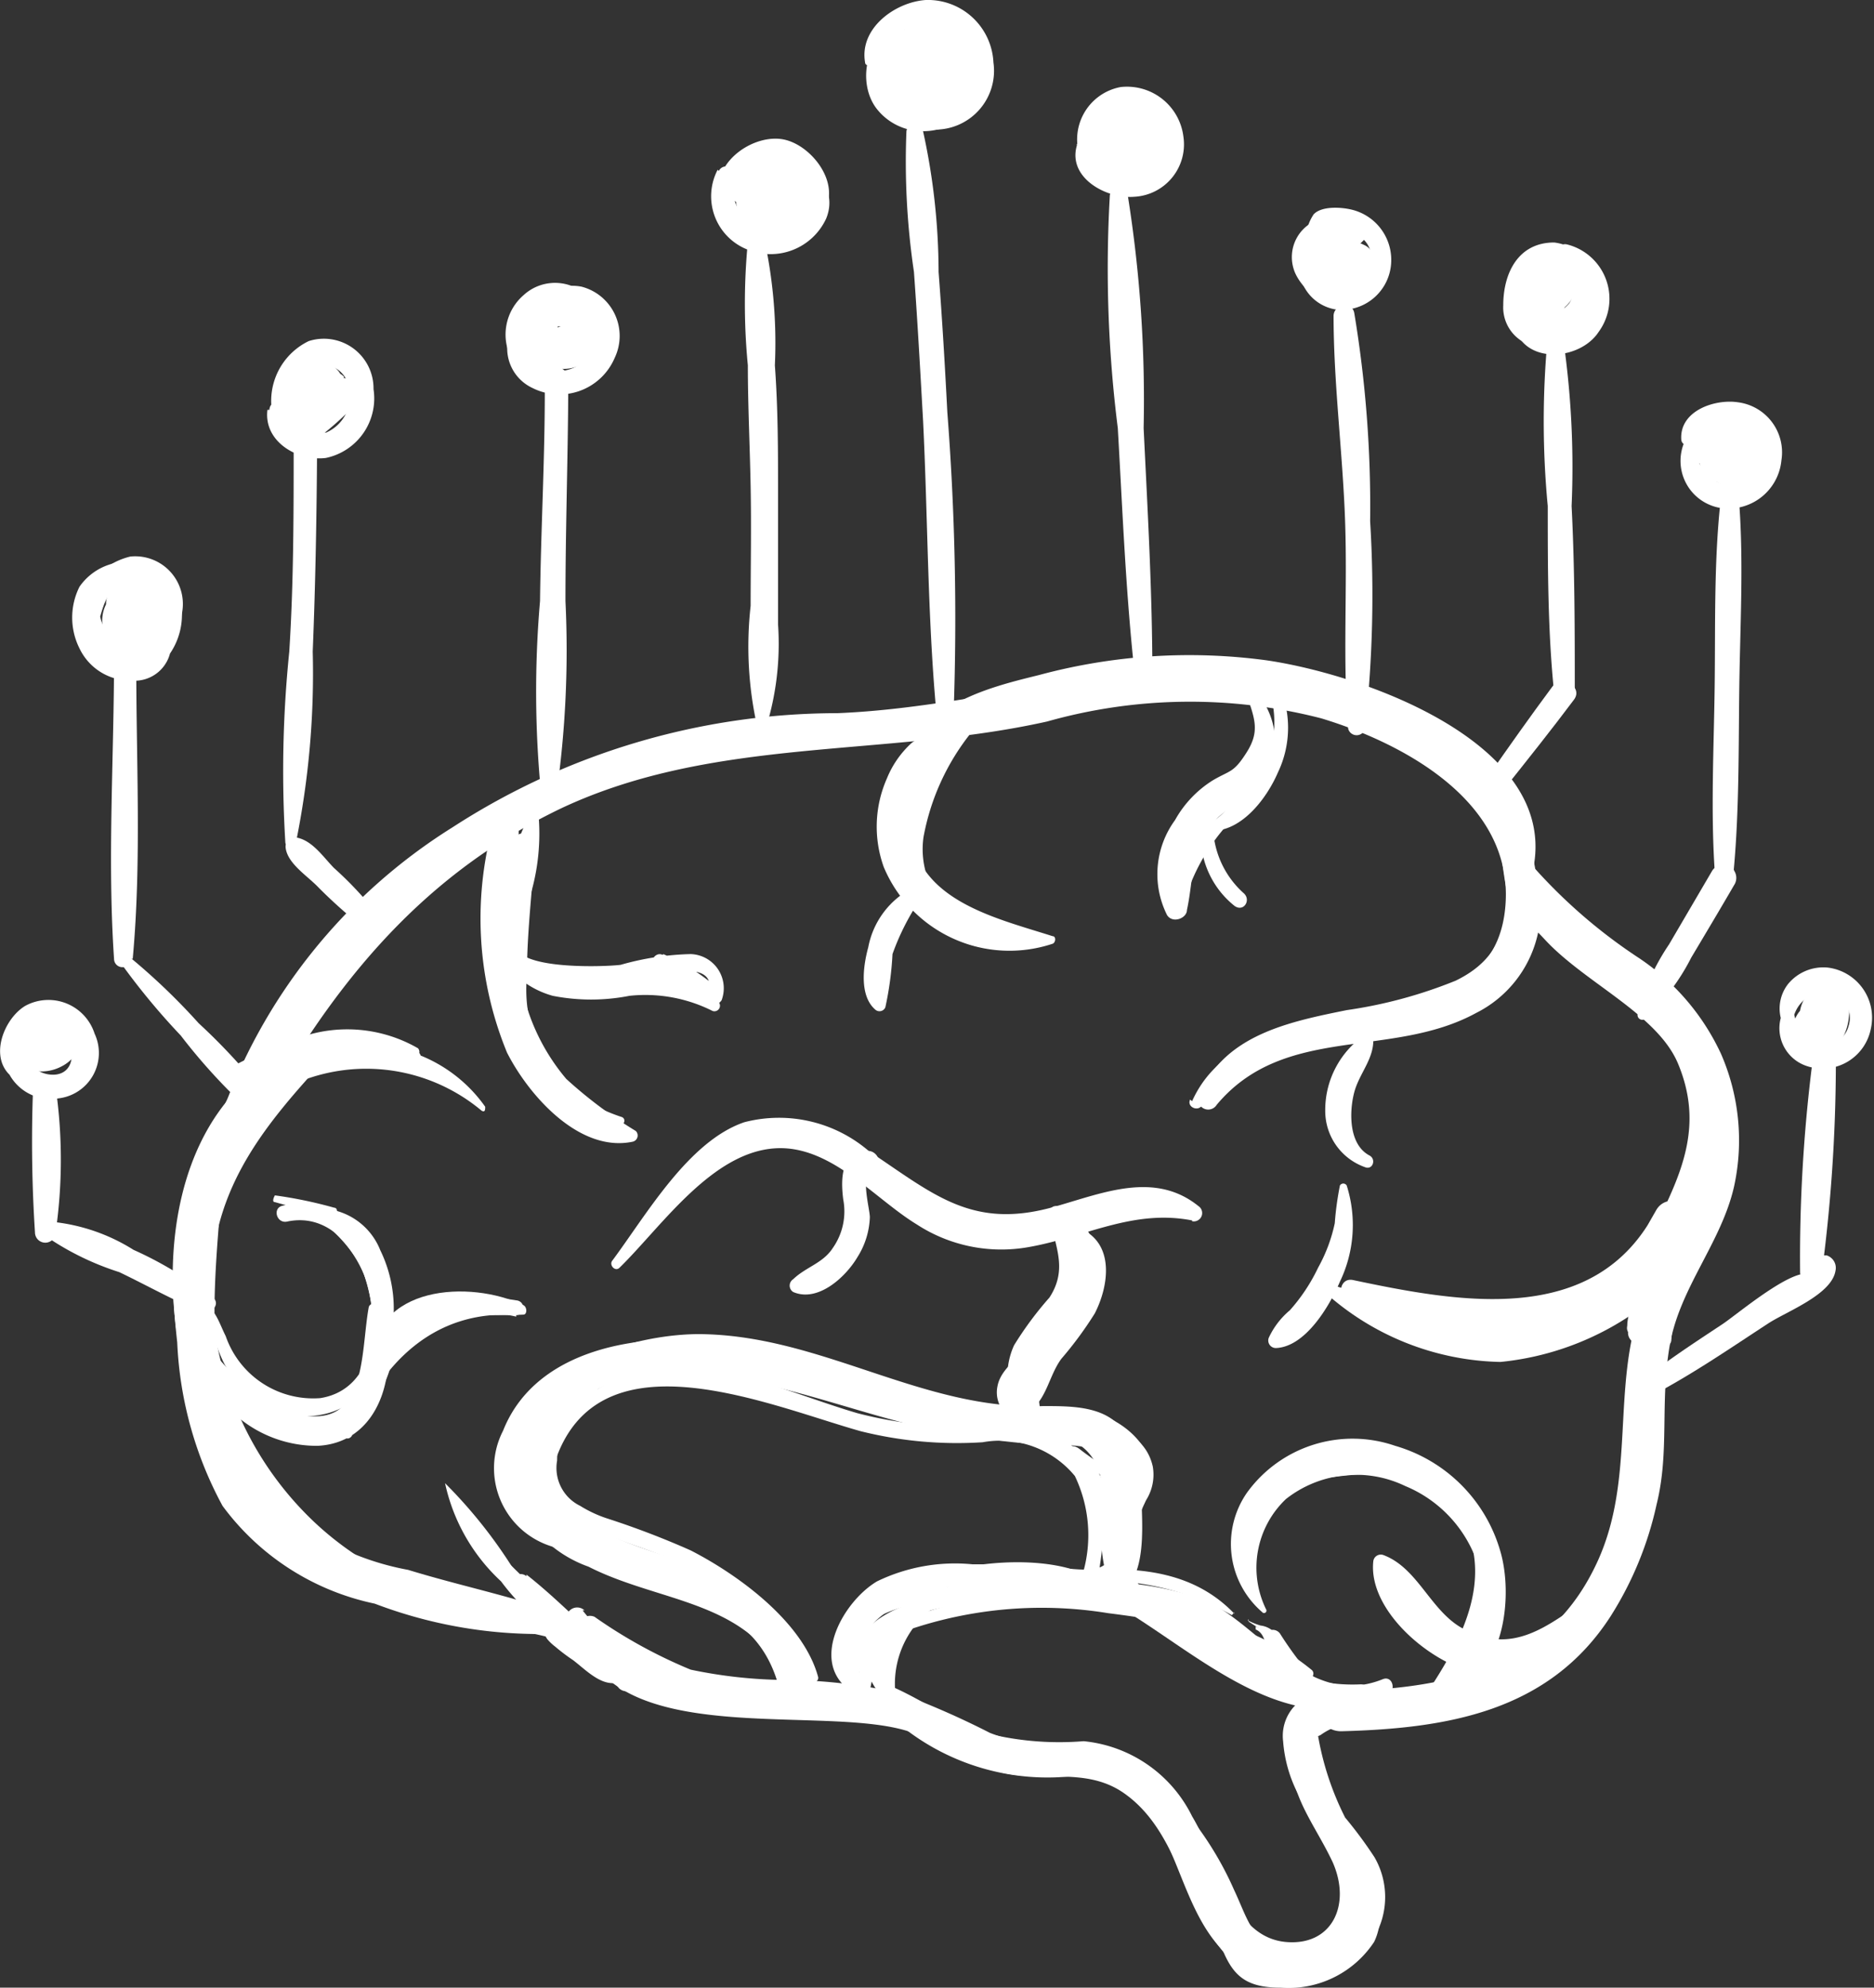 <svg xmlns="http://www.w3.org/2000/svg" viewBox="0 0 47.16 50"><rect x="0" y="0" width="47.16" height="50" fill="#333333" stroke="none"/><defs><style>.cls-1{fill:#fff;}</style></defs><g id="Layer_2" data-name="Layer 2"><g id="_1" data-name="1"><path class="cls-1" d="M38.46,22.1a5.16,5.16,0,0,1,.43.61c.11.22-.23.36-.35.15a4.83,4.83,0,0,1-.24-.67c0-.09.1-.19.16-.09Z"/><path class="cls-1" d="M38.46,21.66a13.39,13.39,0,0,0,2.74,2.41,5.86,5.86,0,0,1,2.11,2.44,5.44,5.44,0,0,1,.33,3.33c-.32,1.42-1.37,2.55-1.62,4s0,2.67-.33,4a8.71,8.71,0,0,1-1.16,2.82c-1.55,2.4-4.11,2.82-6.78,2.89-.67,0-.82-1-.14-1,2.77-.07,5.36-.53,6.61-3.31.94-2.1.33-4.35,1.09-6.44.42-1.16,1.26-2.17,1.44-3.42a4.53,4.53,0,0,0-1.11-3.63C40.53,24.47,38,23.8,38,21.86a.28.28,0,0,1,.49-.2Z"/><path class="cls-1" d="M34.47,43.26a2.87,2.87,0,0,0-.65.12,1.6,1.6,0,0,0-.58.26.33.33,0,0,1-.4-.52,1.49,1.49,0,0,1,.9-.36,1,1,0,0,1,.78.37.07.07,0,0,1-.05.13Z"/><path class="cls-1" d="M34,43c-.75.22-1.12.63-.91,1.45a5.53,5.53,0,0,0,.41,1,17.78,17.78,0,0,1,1.27,2.64.2.2,0,0,1-.34.19A18.91,18.91,0,0,1,33,45.65a3.44,3.44,0,0,1-.71-1.85,1.1,1.1,0,0,1,1.77-1A.1.1,0,0,1,34,43Z"/><path class="cls-1" d="M31.12,49.44c-1.35-1.18-1.34-3.31-2.86-4.35-.93-.63-2-.27-3-.49a16,16,0,0,1-2.26-1c-2.13-.81-7.76.55-8.44-2.62a.29.29,0,0,1,.4-.31A12.47,12.47,0,0,0,17.38,42a12,12,0,0,0,2.38.26,13.23,13.23,0,0,1,2.87.33,20.93,20.93,0,0,1,2.28,1c1.46.58,3,0,4.12,1.29a12.64,12.64,0,0,1,2.1,4.61s0,0,0,0Z"/><path class="cls-1" d="M30,27.7c1.49-3.31,7.66-1,7.89-5,.15-2.54-2.56-4-4.64-4.63a13.24,13.24,0,0,0-6.9.08c-4.08.91-8.36.37-12.22,2.18C10.45,22.09,8.2,25,6.32,28.5a.43.43,0,0,1-.79-.33,14.1,14.1,0,0,1,5.86-7.36,17.83,17.83,0,0,1,9.68-2.87c4-.16,7.88-1.72,11.87-.72,2.6.65,5.84,2.34,5.75,5.45a3.29,3.29,0,0,1-2.43,3.12c-1.91.63-4.9-.16-6,2-.1.19-.4.06-.31-.13Z"/><path class="cls-1" d="M6.1,27.82a4.36,4.36,0,0,0-.1,1c0,.07-.11.12-.16.07a1.07,1.07,0,0,1-.11-1.25.2.2,0,0,1,.37.16Z"/><path class="cls-1" d="M15.37,41.84l.08-.1a.12.12,0,0,1,.08,0l.15,0a.14.14,0,0,1,.12.12l0,.15c0,.17-.19.23-.3.12-1.32-1.48-4-1-5.82-1.72a8.9,8.9,0,0,1-4.19-3.69C3.7,33.6,3.68,27.62,7.85,26.23c.24-.08.53.2.33.42-1.47,1.6-2.74,3.11-2.86,5.4a8.28,8.28,0,0,0,2.56,6.21,7.88,7.88,0,0,0,4.9,2.15,3.7,3.7,0,0,1,3,1.57l-.32,0-.13-.18Z"/><path class="cls-1" d="M6.38,27.62a3.67,3.67,0,0,1,5.83.22c0,.07,0,.15-.09.1a4.52,4.52,0,0,0-5.59-.17.11.11,0,0,1-.15-.15Z"/><path class="cls-1" d="M34.4,42.84c-2.46.82-4.77-1.74-6.81-2.73a.14.14,0,0,1,0-.26,3.81,3.81,0,0,1,2.38.77c1.38.89,2.53,1.83,4.27,1.75.26,0,.42.38.13.47Z"/><path class="cls-1" d="M27.86,40.05a4.91,4.91,0,0,1-1.08.13c-.28,0-.67.06-.83-.21a.11.11,0,0,1,0-.14c.2-.25.54-.13.82-.1a4.38,4.38,0,0,1,1.09.29s0,0,0,0Z"/><path class="cls-1" d="M42.46,31.83a7.16,7.16,0,0,1-4.7,2.43,6.8,6.8,0,0,1-4.45-1.78c-.07-.06,0-.22.08-.19,1.47.38,2.72,1.29,4.32,1.2s3.2-1.12,4.61-1.9c.15-.08.25.14.14.24Z"/><path class="cls-1" d="M33.89,29.82a3.29,3.29,0,0,1-.17,2.42c-.26.61-.86,1.63-1.6,1.67a.19.19,0,0,1-.19-.26,2,2,0,0,1,.53-.69,4.53,4.53,0,0,0,.71-1.07,4,4,0,0,0,.42-1.12,7.74,7.74,0,0,1,.13-.95.1.1,0,0,1,.17,0Z"/><path class="cls-1" d="M28.94,40.61a2.4,2.4,0,0,1-1-2.43c0-.15.19-.29.19-.43,0-1.59-1-1.36-1.88-1.41a18,18,0,0,1-2.93-.42c-1.85-.43-3.58-1.39-5.48-1.58a5.7,5.7,0,0,0-3.45.58c-1.51.91-2,3.36.2,3.84.12,0,.13.22,0,.23a2.06,2.06,0,0,1-1.93-3c.87-2.19,3.74-2.51,5.76-2.2a23.31,23.31,0,0,1,3.65,1.12,20,20,0,0,0,5,.85c.76,0,1.74.23,1.94,1.13a1.2,1.2,0,0,1-.17.85c-.41.86-.73,1.94.3,2.58.19.12,0,.41-.21.28Z"/><path class="cls-1" d="M14.17,38.72a7.34,7.34,0,0,1,6.44,3.8.27.27,0,0,1-.5.21,5.6,5.6,0,0,0-2.79-2.66c-1-.48-2.2-.6-3.17-1.15-.08,0-.09-.2,0-.2Z"/><path class="cls-1" d="M21.37,42.51c-1-.74-.13-2.24.7-2.73a4.5,4.5,0,0,1,2.4-.43c.62,0,1.25,0,1.87.08.94,0,1.75.38,1.7-.89,0-.13.17-.25.26-.11a1.3,1.3,0,0,1,0,1.45.28.28,0,0,1-.29.17c-2.3-.13-6.73-1.11-6.57,2.42a0,0,0,0,1-.07,0Z"/><path class="cls-1" d="M28.72,37.4c0,1,.28,2.74-1.08,2.91a11.67,11.67,0,0,1-2.2-.18,11.85,11.85,0,0,1-2.66-.46.08.08,0,0,1,0-.15,13.37,13.37,0,0,1,3.16.06c.68.06,1.59.36,2.07-.36a7,7,0,0,0,.32-1.87.19.19,0,0,1,.37,0Z"/><path class="cls-1" d="M5.09,33.59a4.79,4.79,0,0,0,2.27,1.95c1.9.53,1.7-1.46,1.92-2.66a.12.12,0,0,1,.23,0c.6,1.29.19,3.41-1.52,3.49a3.09,3.09,0,0,1-3.08-2.68.1.1,0,0,1,.18-.07Z"/><path class="cls-1" d="M9.47,33.4A4,4,0,0,0,9.17,32a3.83,3.83,0,0,0-.89-1.12s0-.1.06-.08A2.39,2.39,0,0,1,9.56,33.4c0,.05-.09.06-.09,0Z"/><path class="cls-1" d="M9.33,33.59a3.1,3.1,0,0,0-1-2.74,0,0,0,0,1,0-.07,2.22,2.22,0,0,1,1.16,2.86.09.09,0,0,1-.18,0Z"/><path class="cls-1" d="M9.36,34.32c0-2,2.48-2.13,3.81-1.49.1.05.1.24,0,.24-1.27.08-3-.31-3.45,1.29,0,.16-.33.12-.33,0Z"/><path class="cls-1" d="M24.41,17.93c.1.32.06.39-.17.65s-.6.34-.83.59a2,2,0,0,0-.51,1.45c0,2,2.09,2.45,3.59,2.93.09,0,.08.16,0,.19a3.43,3.43,0,0,1-4.25-1.93,3,3,0,0,1,.08-2.23,2.45,2.45,0,0,1,.61-.88c.2-.18,1.13-.53,1.14-.72s.28-.21.34-.05Z"/><path class="cls-1" d="M23.14,22.65A6.11,6.11,0,0,0,22.46,24a8.17,8.17,0,0,1-.18,1.34.16.16,0,0,1-.25.06c-.41-.35-.31-1.1-.18-1.57a2.12,2.12,0,0,1,1-1.43.19.19,0,0,1,.25.25Z"/><path class="cls-1" d="M13.06,20.46c0,1.66-.3,3.37.24,5a5.18,5.18,0,0,0,.95,1.68A11.23,11.23,0,0,0,16,28.45a.16.16,0,0,1-.08.27c-1.34.28-2.61-1.16-3.16-2.24a8.86,8.86,0,0,1-.27-6c.07-.27.56-.35.56,0Z"/><path class="cls-1" d="M12.48,23.38a2.8,2.8,0,0,0,1.8,1.22,14.8,14.8,0,0,0,2.2-.16,1.58,1.58,0,0,1,1.63.81.14.14,0,0,1-.18.18,3.76,3.76,0,0,0-2.09-.38,5,5,0,0,1-1.93,0,2.27,2.27,0,0,1-1.59-1.61c0-.09.11-.13.16-.07Z"/><path class="cls-1" d="M26.05,35.75s0,0,0,0,0,0,0,0Z"/><path class="cls-1" d="M28.35,39.58c-.13,0-.25.09-.38.12a1.29,1.29,0,0,1-.34,0s0-.06,0-.07a1.35,1.35,0,0,1,.33-.09l.39,0s0,0,0,0Z"/><path class="cls-1" d="M27.91,39.64c-.18,0-.24-1.31-.23-1.53,0-.65,1.2-.49.14-1.6-.56-.59-2.91-.29-3.74-.43-2.25-.37-4.38-1.4-6.66-1.51a4.17,4.17,0,0,0-3.64,1.26c-1.36,1.84,1,3.24,2.46,3.69,1.61.49,3.63,1,4,2.91a.19.19,0,0,1-.37.1c-.84-2.29-3.2-2.17-5.06-3.12a3.11,3.11,0,0,1-2.05-2.57c0-2.42,3.11-3,5-2.92a25.34,25.34,0,0,1,4.79,1,16.74,16.74,0,0,0,2.52.49,16.42,16.42,0,0,1,2.43.12c.8.19,1.66.94,1.47,1.86a4.89,4.89,0,0,1-.19.46l-.23.26a1.67,1.67,0,0,0-.08.91c-.05.36,0,.64-.33.88a.28.28,0,0,1-.38,0l-.06-.09a.17.17,0,0,1,.11-.26h.07s.09,0,.09.07v0l0,0Z"/><path class="cls-1" d="M26,36a1.83,1.83,0,0,1-.48-2.16,8.67,8.67,0,0,1,.89-1.2c.5-.77.09-1.35,0-2.13a.16.16,0,0,1,.18-.17c.85.16,1.09,1.19.93,1.95a2.65,2.65,0,0,1-.73,1.21,2.17,2.17,0,0,0-.5,2.34c0,.16-.16.24-.27.16Z"/><path class="cls-1" d="M30,30.7c-1.49-.29-2.69.42-4.11.67a3.9,3.9,0,0,1-2.82-.57c-1-.61-2-1.8-3.25-1.91-1.76-.15-3.13,1.93-4.23,3-.11.11-.27-.07-.18-.18.85-1.14,1.91-3,3.32-3.48a3.47,3.47,0,0,1,3.14.73c1.64,1.09,2.61,2,4.72,1.38,1.19-.34,2.48-.88,3.57,0a.21.21,0,0,1-.16.38Z"/><path class="cls-1" d="M36.48,42.32c.34-.94,1-1.53.8-2.63a3.21,3.21,0,0,0-1.92-2.31,2.85,2.85,0,0,0-3,.33,2.38,2.38,0,0,0-.5,2.77.06.06,0,0,1-.1.07,2.26,2.26,0,0,1-.38-3,3.28,3.28,0,0,1,3.73-1.18A3.87,3.87,0,0,1,37.75,39c.33,1.08.14,3.1-1.16,3.47a.09.09,0,0,1-.11-.11Z"/><path class="cls-1" d="M31.4,40.76a1.79,1.79,0,0,0,.32.13A.59.59,0,0,1,32,41s0,.11,0,.1a.54.54,0,0,1-.24-.09l-.34-.22a0,0,0,0,1,0-.06Z"/><path class="cls-1" d="M31.6,40.91A.7.7,0,0,0,32,41a.23.23,0,0,1,.21.09,9.08,9.08,0,0,0,.64.89c.2.22.48.41.55.7a.12.12,0,0,1-.09.13c-.41.06-.78-.36-1-.64a3.47,3.47,0,0,1-.37-.57c-.11-.22-.1-.51-.34-.61a0,0,0,0,1,0-.06Z"/><path class="cls-1" d="M38.22,21.14a2.94,2.94,0,0,1-1.07,4.34c-2.14,1.17-4.82.27-6.53,2.31a.25.25,0,0,1-.43-.26c.62-1.5,2.27-1.83,3.7-2.12a11.68,11.68,0,0,0,2.74-.74c1.53-.74,1.28-2,1.39-3.48a.11.11,0,0,1,.2-.05Z"/><path class="cls-1" d="M38,22.82a11.87,11.87,0,0,1-.25-1.69A3.32,3.32,0,0,0,36,18.88a11.45,11.45,0,0,0-4.05-1.46,13.48,13.48,0,0,0-4-.05c-1.44.19-3.69.48-4.4,1.91a.21.21,0,0,1-.4-.05c-.31-1.49,2-2,3-2.25a14.53,14.53,0,0,1,5.72-.37c2.68.39,8.34,2.44,6.36,6.21,0,.05-.12.06-.14,0Z"/><path class="cls-1" d="M38.39,21.84a7.49,7.49,0,0,0,1.53,1.79c.5.37,1.06.66,1.56,1a4.67,4.67,0,0,1,1.75,2.48,4.75,4.75,0,0,1,0,2.59c-.2.69-.74,1.3-.9,2a18.3,18.3,0,0,0-.27,2,.18.18,0,0,1-.36,0c-.14-1-.49-2,0-2.94.67-1.34,1.15-2.51.53-4-.75-1.81-4.28-2.66-4-4.85a.12.12,0,0,1,.21-.06Z"/><path class="cls-1" d="M41.48,32.72a.26.26,0,0,1-.07-.52.26.26,0,0,1,.07.52Z"/><path class="cls-1" d="M41.55,33.25a.26.26,0,0,1-.07-.52.26.26,0,0,1,.07.52Z"/><path class="cls-1" d="M41.58,32.87c0,.19-.07.37-.11.56s-.59.26-.52-.08c0-.18.07-.37.1-.55s.6-.26.53.07Z"/><path class="cls-1" d="M41.58,32.87c0,.25-.06.49-.08.73a.27.27,0,0,1-.53-.07c0-.24.06-.49.08-.73a.27.27,0,0,1,.53.07Z"/><path class="cls-1" d="M14.66,40.51,16,42.14a.27.27,0,0,1-.42.33l-1.29-1.63a.27.27,0,0,1,.42-.33Z"/><path class="cls-1" d="M14.7,41.05a11.64,11.64,0,0,1-5.27-.71A6.38,6.38,0,0,1,5.6,37.88a9.48,9.48,0,0,1-1.14-4.11c-.16-1.46-.26-3.19.65-4.44a.28.28,0,0,1,.5.21c-.19,2.57-.67,5.77,1,8a6.83,6.83,0,0,0,3.66,1.95c1.5.46,3,.74,4.42,1.32a.11.11,0,0,1,0,.22Z"/><path class="cls-1" d="M13.77,40.68c.16.07.33,0,.49.12a3.19,3.19,0,0,1,.55.35c.32.22.76.43.91.8a.28.28,0,0,1-.3.39c-.37,0-.71-.36-1-.58a4.83,4.83,0,0,1-.45-.34,1.21,1.21,0,0,1-.2-.19c-.07-.1-.08-.23-.17-.33s.05-.27.17-.22Z"/><path class="cls-1" d="M34.14,47.32c.65.2.7,1,.44,1.53A2.58,2.58,0,0,1,32.23,50c-1,0-1.28-.39-1.59-1.29-.48-1.36-1.21-2.6-1.74-3.93,0-.06.05-.13.1-.08a8.34,8.34,0,0,1,2.06,2.85c.37.78.5,1.53,1.54,1.48a1.48,1.48,0,0,0,1.48-1.67s0,0,.06,0Z"/><path class="cls-1" d="M42.31,30.73a2,2,0,0,1-1.23,2.34c-.33.15-.77-.23-.58-.57l1.18-2.06c.27-.47,1.06-.17.79.34-1.64,3.15-5.65,3.43-8.57,1.95-.26-.13-.18-.6.15-.53,2.66.56,6.11,1.21,7.63-1.76l.79.34c-.38.69-.77,1.37-1.16,2.06l-.57-.57a1.84,1.84,0,0,0,1-1.54.27.27,0,0,1,.53,0Z"/><path class="cls-1" d="M27.2,30.91c.85.38.71,1.43.35,2.13a9.29,9.29,0,0,1-.84,1.14c-.29.39-.36.94-.72,1.25a.22.22,0,0,1-.27,0c-.51-.45-.13-1.14.18-1.59.57-.83,1.46-1.49,1-2.59a.26.26,0,0,1,.34-.34Z"/><path class="cls-1" d="M28.08,39.31c-.48-.37-.39-.84-.34-1.42.08-.93-.29-1.74-1.39-1.78-.42,0-.84.13-1.26.12-2.32,0-4.34-1.58-6.66-1.76-1.5-.12-3.86,0-4.48,1.67-.7,1.9,1.51,2.57,2.8,3,1.74.62,3.29,1.57,3.36,3.61a.22.22,0,0,1-.43.05c-.43-2.47-2.5-2.54-4.4-3.33a3.64,3.64,0,0,1-2.22-2c-.86-2.71,2.43-3.89,4.49-3.91,3.1,0,5.65,1.93,8.7,1.81.84,0,1.77,0,2.17.86a5.55,5.55,0,0,1-.16,3,.12.12,0,0,1-.18.07Z"/><path class="cls-1" d="M40.07,40.29c0,1.34-1.79,2-2.91,1.79s-2.74-1.55-2.6-2.81a.19.19,0,0,1,.26-.15c.87.33,1.18,1.41,2,1.85,1.24.68,2.13-.07,3.11-.75.07,0,.13,0,.13.07Z"/><path class="cls-1" d="M34.56,26.17c0,.44-.29.77-.44,1.18s-.25,1.41.35,1.72c.17.1.07.37-.12.29a1.5,1.5,0,0,1-1-1.43,2.29,2.29,0,0,1,1-1.9.18.18,0,0,1,.25.14Z"/><path class="cls-1" d="M31.58,17.37a1.94,1.94,0,0,1,.3,2.19c-.33.47-.93.67-1.32,1.1-.61.69-.51,1.4-.69,2.23,0,.21-.36.35-.5.13a2.3,2.3,0,0,1,.2-2.39,2.76,2.76,0,0,1,.95-1c.44-.26.52-.18.85-.7s.22-.83,0-1.45a.14.14,0,0,1,.25-.14Z"/><path class="cls-1" d="M30.53,20.62a2.31,2.31,0,0,0,.77,1.85c.19.17,0,.48-.23.32a2.26,2.26,0,0,1-.81-2.21.14.14,0,0,1,.27,0Z"/><path class="cls-1" d="M25.88,35.54c-.2.08-.4.18-.59,0a.75.75,0,0,1-.19-.66c.1-.56.77-.8.88-1.34a.14.14,0,0,1,.21-.09.65.65,0,0,1,.09.93,5.74,5.74,0,0,1-.41.45c-.08.09-.13.15-.12.26s.12.23.07.23a.12.12,0,0,1,.06.22Z"/><path class="cls-1" d="M21.89,29.52c-.22.12,0,.9,0,1.1a2,2,0,0,1-.31,1c-.3.51-1,1.15-1.62.88a.19.19,0,0,1,0-.32c.32-.31.75-.4,1-.79a1.6,1.6,0,0,0,.26-1.22c-.06-.48-.07-1.15.54-1.21a.28.28,0,0,1,.15.54Z"/><path class="cls-1" d="M9.58,34c-.18-.64-.2-1.32-.42-1.94A3.33,3.33,0,0,0,8,30.64a.14.14,0,0,1,.07-.24,1.66,1.66,0,0,1,1.5,1.05A3.35,3.35,0,0,1,9.73,34a.08.08,0,0,1-.15,0Z"/><path class="cls-1" d="M8.44,30.55a9.75,9.75,0,0,1-1.52-.31c-.1,0,0-.18,0-.17a11,11,0,0,1,1.49.31c.1,0,.09.18,0,.17Z"/><path class="cls-1" d="M13.25,39.61c.51.4,1,.87,1.45,1.29A4.43,4.43,0,0,1,15.9,42a.16.16,0,0,1-.17.21,3.18,3.18,0,0,1-1.48-.9A6.69,6.69,0,0,1,12.91,40c-.16-.22.11-.53.34-.35Z"/><path class="cls-1" d="M11.69,38.1a19.12,19.12,0,0,0,3.72,3.41c.21.14,0,.51-.23.39a8.48,8.48,0,0,1-3.59-3.74c0-.06.06-.11.1-.06Z"/><path class="cls-1" d="M33.13,43.41a7.3,7.3,0,0,0,.72,2.31,10.6,10.6,0,0,1,.74,1,2,2,0,0,1,0,2,2.37,2.37,0,0,1-3.59.55c-1.72-1.38-1.2-4.71-4.12-4.58a5.87,5.87,0,0,1-4.79-1.82c-.21-.22.09-.56.34-.45.76.33,1.44.82,2.21,1.13a7.53,7.53,0,0,0,2.63.25A3.41,3.41,0,0,1,30,45.69c.34.57.54,1.19.83,1.78s.7,1.3,1.52,1.38c1.17.11,1.66-.93,1.19-2-.56-1.2-1.51-2.14-.75-3.53a.16.16,0,0,1,.31,0Z"/><path class="cls-1" d="M34.08,32.54a0,0,0,0,1,0,0,0,0,0,0,1,0,0Z"/><path class="cls-1" d="M11.23,37.34a12.23,12.23,0,0,1,1.66,2.08c.64.73,1.51,1.27,2.1,2,.07.09,0,.18-.12.15a5.54,5.54,0,0,1-2.26-1.79,4.72,4.72,0,0,1-1.41-2.47,0,0,0,0,1,0,0Z"/><path class="cls-1" d="M15,34.89c-1.36.79-2.09,2.42-.47,3.37,1,.57,2.12.74,3.09,1.32,1.22.72,1.8,1.79,2.79,2.71a.11.11,0,0,0,.18-.1c-.37-1.38-2-2.57-3.21-3.19a21.34,21.34,0,0,0-2.06-.79,3.13,3.13,0,0,1-.72-.33,1.06,1.06,0,0,1-.58-1.14c0-.87.46-1.21,1-1.77.05,0,0-.11-.06-.08Z"/><path class="cls-1" d="M13.85,37.19c.87-3.86,5.36-1.88,7.8-1.19a10,10,0,0,0,3.08.28,2.44,2.44,0,0,1,2.32.85,3.44,3.44,0,0,1,.2,2.45c0,.25.34.36.38.11.2-1.17.34-2.66-.79-3.42a3.33,3.33,0,0,0-1.94-.4,10.62,10.62,0,0,1-3.32-.32c-1.78-.52-3.65-1.47-5.55-1a2.9,2.9,0,0,0-2.34,2.62.08.08,0,0,0,.16,0Z"/><path class="cls-1" d="M28.05,37.1c-.28-.23-.59-.42-.87-.64s-.34.08-.2.21a1.86,1.86,0,0,1,.63,1.2A4.47,4.47,0,0,1,27.46,39a.1.1,0,0,0,.17.07c.76-.67.19-2.09-.48-2.59l-.14.25c.32.16.63.35,1,.51.06,0,.14-.06.08-.1Z"/><path class="cls-1" d="M27.43,39.66c-1.83-1-7.37.09-5.95,3.09.1.21.42,0,.32-.19-1.31-2.77,4.13-3.14,5.55-2.71a.1.1,0,0,0,.08-.19Z"/><path class="cls-1" d="M21.59,42.71c-.14-2.23,2.37-2.4,4-2.44a13.62,13.62,0,0,1,3.88.08c1.88.52,3.24,3.2,5.44,2.29.24-.1.14-.5-.11-.4-1.87.75-3-1.3-4.49-2a8.31,8.31,0,0,0-4-.35c-1.62.05-5.66.12-4.79,2.85,0,0,.06,0,.05,0Z"/><path class="cls-1" d="M28.85,40.31c.7.34,1.42.65,2.12,1a9.59,9.59,0,0,0,1.89.89A.11.11,0,0,0,33,42,6.21,6.21,0,0,0,31,40.91a12.87,12.87,0,0,0-2.11-.74c-.08,0-.14.1-.06.14Z"/><path class="cls-1" d="M31.06,40.59c-1.64-1.71-4.26-1-6.31-.77-1.16.16-3.62.16-3.68,1.8a.09.09,0,0,0,.17,0c.52-1.6,3.42-1.43,4.74-1.61a14.93,14.93,0,0,1,2.31-.22,6.61,6.61,0,0,1,2.71.84,0,0,0,0,0,.06-.07Z"/><path class="cls-1" d="M21.49,41.58a10.4,10.4,0,0,1,6.4-1c1.9.24,3.94.6,4.86,2.45.07.14.26,0,.24-.1-.33-2-3.06-2.43-4.67-2.65C26,40,23.42,40,21.45,41.52c0,0,0,.08,0,.06Z"/><path class="cls-1" d="M13.31,20.19c-.26,1.76-.7,3.95-.3,5.72a3,3,0,0,0,2.58,2.41c.11,0,.18-.17.06-.22a4.53,4.53,0,0,1-1.57-.89,3.63,3.63,0,0,1-.82-2.66c0-1.44.24-2.88.25-4.34,0-.11-.18-.14-.2,0Z"/><path class="cls-1" d="M13.34,20.53A8,8,0,0,1,12.87,23l.28,0a9.21,9.21,0,0,1,.37-2.32.13.13,0,0,0-.23-.1,6,6,0,0,0-.63,3c0,.21.33.21.32,0a11.84,11.84,0,0,1,.27-2.44.13.13,0,1,0-.25-.07,8.89,8.89,0,0,0-.34,2.51H13a8.94,8.94,0,0,1,.54-2.85l-.25-.07a19.57,19.57,0,0,0-.41,2.39c0,.17.23.18.28,0a5.45,5.45,0,0,0,.39-2.58.1.1,0,0,0-.19,0Z"/><path class="cls-1" d="M12.92,23.44c-.5.44-.06.9.42,1.07a5.11,5.11,0,0,0,1.94.21,6.48,6.48,0,0,0,.77-.1c.27-.05,2.19-.64,1.74.48l.32-.09a3,3,0,0,0-1.46-1c-.2-.06-.34.26-.15.34.44.19.83.42,1.25.64.14.08.32-.13.18-.24A5.09,5.09,0,0,0,16.69,24l-.14.34a2.46,2.46,0,0,1,1.29.9c.1.12.27,0,.32-.08A.86.86,0,0,0,17.38,24a7,7,0,0,0-1.76.27c-.35.05-3.13.17-2.58-.75a.08.08,0,0,0-.12-.1Z"/><path class="cls-1" d="M24.38,18.37c-2.09,1.21-2.09,5.7.93,5.48a.16.16,0,0,0,0-.32,2.17,2.17,0,0,1-2.07-2.47,5.9,5.9,0,0,1,1.2-2.63,0,0,0,0,0-.06-.06Z"/><path class="cls-1" d="M23.71,18.79a4.58,4.58,0,0,0-1.18,2c-.05.17.22.3.3.13l.72-1.64-.31-.13c-.09.32-.19.63-.28.95a2.18,2.18,0,0,0-.19.83A.11.11,0,0,0,23,21a2.36,2.36,0,0,0,.3-.8c.1-.32.19-.63.28-.95.05-.17-.22-.3-.3-.13l-.71,1.65.29.12a14.58,14.58,0,0,1,1-2,.09.09,0,0,0-.15-.11Z"/><path class="cls-1" d="M31.92,17.28a2.77,2.77,0,0,1-.14,2.13,4.15,4.15,0,0,1-1.36,1.31c-.07.06,0,.18.08.18.76,0,1.38-.82,1.66-1.47a2.61,2.61,0,0,0,0-2.25c-.06-.12-.26,0-.22.1Z"/><path class="cls-1" d="M32,18.42l.06,0s0,0,0,0,0-.11-.12-.16,0,0-.06,0c-.33.23-.14.62-.26,1a4.32,4.32,0,0,1-1.11,1.44c-.48.51-1.2,1.26-.88,2a.09.09,0,0,0,.17,0,5,5,0,0,1,1.52-2.38,3.26,3.26,0,0,0,.54-.79,4.34,4.34,0,0,0,.1-1.07s0,.07,0,.05Z"/><path class="cls-1" d="M5,32.83c.38.54.42,1.22.82,1.76a2.65,2.65,0,0,0,1.06.85A2,2,0,0,0,9.4,34.7c1.07-1.55-.09-4.89-2.29-4.37-.26.06-.15.45.11.4,2.22-.48,3.13,4.08.84,4.44a2.33,2.33,0,0,1-2.38-1.56c-.18-.36-.24-.66-.6-.87,0,0-.13,0-.09.09Z"/><path class="cls-1" d="M8.81,35.93a3.1,3.1,0,0,0,.83-3.75.15.15,0,0,0-.28.12,3.4,3.4,0,0,1-.71,3.48c-.09.1,0,.24.16.15Z"/><path class="cls-1" d="M9,35.37c.56-.43.74-1.06,1.19-1.57a3.19,3.19,0,0,1,2.8-.68v-.37c-1.9-.14-4.22,1.26-4.34,3.33,0,.14.18.14.22,0,.72-1.79,2.06-3.14,4.12-3,.24,0,.24-.35,0-.37a4.29,4.29,0,0,0-2.48.32c-.82.49-1,1.49-1.59,2.2,0,0,0,.14.08.1Z"/><path class="cls-1" d="M5.92,27a10.27,10.27,0,0,1,2.39-.44c.73,0,1.44.15,2.16.15a.13.13,0,0,0,.07-.23,5.53,5.53,0,0,0-4.69.35.09.09,0,0,0,.07.17Z"/><path class="cls-1" d="M7,26.51a13.91,13.91,0,0,1,1.72-.17c.59,0,1.13.24,1.71.26a.14.14,0,0,0,.09-.23,3.56,3.56,0,0,0-3.56,0c-.06,0,0,.15,0,.14Z"/><path class="cls-1" d="M36.73,42.16a2.11,2.11,0,0,1-.59.18l.14.25c1-1.3,1.76-3.16.79-4.71s-3-1.41-4.52-.86a.15.15,0,0,0,.08.28c1.48-.25,3.37-.6,4.2,1,.71,1.41,0,2.86-.78,4.07-.1.15.11.29.23.18l.48-.36s0-.08,0-.07Z"/><path class="cls-1" d="M22.45,42.87a2.39,2.39,0,0,1,.87-2.44c.15-.1,0-.35-.15-.25a2.43,2.43,0,0,0-1.15,2c0,.18.26.17.28,0,.05-.42.09-.83.14-1.25a.15.15,0,0,0-.25-.11,2.42,2.42,0,0,0-.59,1.61.16.16,0,0,0,.31,0c.08-.41.17-.81.25-1.21a.16.16,0,0,0-.31-.09,1.56,1.56,0,0,0,.4,1.6.17.17,0,0,0,.28-.16A2.37,2.37,0,0,1,24.64,40a.08.08,0,1,0,0-.15,2.44,2.44,0,0,0-2.43,2.86l.28-.17a1.23,1.23,0,0,1-.33-1.27l-.31-.09-.24,1.21.3,0a2.15,2.15,0,0,1,.48-1.4l-.24-.1c0,.42-.09.83-.13,1.25h.28a1.94,1.94,0,0,1,1-1.79l-.15-.25a2.18,2.18,0,0,0-.79,2.72s.07,0,.07,0Z"/><path class="cls-1" d="M3,24.17a17.39,17.39,0,0,0,1.55,1.88A14.55,14.55,0,0,0,6.35,28c.21.17.6-.05.42-.32A15.16,15.16,0,0,0,5,25.74,16.19,16.19,0,0,0,3.17,24c-.11-.09-.27.08-.2.19Z"/><path class="cls-1" d="M3.34,24.12c.23-2.5.08-5.07.09-7.58a.28.28,0,0,0-.56,0c0,2.51-.17,5.08,0,7.58a.21.21,0,0,0,.42,0Z"/><path class="cls-1" d="M2.31,15a1.1,1.1,0,0,0,.63,1.67,1.35,1.35,0,0,0,1.63-1.2A1.2,1.2,0,0,0,3.28,14,1.74,1.74,0,0,0,2,16.14a.14.14,0,0,0,.25,0c.32-.42.24-1,.67-1.4A.61.61,0,0,1,4,15.25c0,.41-.3.93-.76.93a.82.82,0,0,1-.71-1c0-.13-.14-.26-.24-.14Z"/><path class="cls-1" d="M9.4,23.12l0,0a.25.25,0,0,0,0-.24,9,9,0,0,0-1-1.05c-.29-.3-.57-.73-1-.77-.16,0-.23.15-.21.28.06.4.56.7.84,1a12.65,12.65,0,0,0,1,.9.23.23,0,0,0,.24,0,.2.2,0,0,0,.07-.06Z"/><path class="cls-1" d="M7.45,21.18a21.3,21.3,0,0,0,.42-4.79c.07-1.73.1-3.46.11-5.19a.3.3,0,0,0-.59,0c0,1.73,0,3.46-.11,5.19a29.51,29.51,0,0,0-.1,4.79c0,.15.24.12.27,0Z"/><path class="cls-1" d="M6.73,10.31c-.1.8.76,1.3,1.47,1.21A1.53,1.53,0,0,0,9.4,9.79,1.25,1.25,0,0,0,7.77,8.58,1.67,1.67,0,0,0,7,10.83c0,.08.21.1.25,0,.22-.47.11-1.07.49-1.46s1-.12,1.06.46a1,1,0,0,1-.59,1.05.9.9,0,0,1-1-.63.22.22,0,0,0-.43.06Z"/><path class="cls-1" d="M14,20a25.63,25.63,0,0,0,.23-4.88c0-1.76.06-3.51.07-5.27a.3.3,0,0,0-.59,0c0,1.76-.1,3.51-.12,5.27A26.5,26.5,0,0,0,13.62,20c0,.17.31.16.35,0Z"/><path class="cls-1" d="M13.28,7.83a1.1,1.1,0,0,0,.12,1.93A1.51,1.51,0,0,0,15.47,9a1.28,1.28,0,0,0-.84-1.79,1.24,1.24,0,0,0-1,.25c-.24.18-.51.58-.29.87a.14.14,0,0,0,.23,0c.13-.13.18-.31.33-.43a.9.9,0,0,1,.5-.16c.51,0,.68.53.54.95a.92.92,0,0,1-1.18.59.88.88,0,0,1-.37-1.34c0-.07-.05-.15-.11-.11Z"/><path class="cls-1" d="M19.26,18.36a7.13,7.13,0,0,0,.32-2.65c0-1.08,0-2.17,0-3.26s0-2.17-.08-3.26a12.34,12.34,0,0,0-.25-3.1c-.06-.19-.39-.22-.43,0a16.06,16.06,0,0,0,0,3.1c0,1,.05,2,.07,3.05s0,2,0,3a9.21,9.21,0,0,0,.17,3.06c0,.06.11.09.14,0Z"/><path class="cls-1" d="M18.06,4.27a1.44,1.44,0,0,0,.73,2,1.54,1.54,0,0,0,2-.77c.37-.89-.59-1.69-1.4-1.81-.63-.1-1.46.62-.88,1.21a.18.18,0,0,0,.3-.17c-.21-.73.76-.46,1.07-.24s.48.38.41.7a.86.86,0,0,1-.4.48c-.86.49-1.59-.38-1.43-1.22a.2.2,0,0,0-.37-.15Z"/><path class="cls-1" d="M24,17.88a67.24,67.24,0,0,0-.16-7.51c-.06-1.17-.13-2.35-.22-3.53a16.58,16.58,0,0,0-.4-3.58.21.21,0,0,0-.41.06A18.87,18.87,0,0,0,23,6.84c.09,1.25.16,2.5.23,3.75.12,2.43.11,4.87.33,7.29a.24.24,0,0,0,.48,0Z"/><path class="cls-1" d="M22.47,1.83V1.78a.09.09,0,0,0,0-.08.42.42,0,0,0-.27,0,.24.24,0,0,0-.18.18c-.15.85.82,1.4,1.56,1.38A1.48,1.48,0,0,0,25,1.57,1.65,1.65,0,0,0,23.3,0c-.77.05-1.68.71-1.53,1.57,0,.1.17.1.22,0a1.77,1.77,0,0,1,1.31-1,1,1,0,0,1,1.05,1.09.87.87,0,0,1-1.06.88,1.1,1.1,0,0,1-.61-.32A1.78,1.78,0,0,1,22.47,2a.49.49,0,0,0,0-.12c0-.1-.05-.09-.13,0s.15,0,.14,0Z"/><path class="cls-1" d="M5.36,32.66a9.21,9.21,0,0,0-2-1.22,4.73,4.73,0,0,0-2-.7.23.23,0,0,0-.16.39A7,7,0,0,0,3,32c.69.33,1.36.71,2.07,1,.22.09.51-.19.28-.37Z"/><path class="cls-1" d="M1.4,31a12.75,12.75,0,0,0,0-3.65c-.06-.33-.54-.23-.57.08A35.45,35.45,0,0,0,.88,31a.26.26,0,0,0,.52,0Z"/><path class="cls-1" d="M.09,26.5a1.19,1.19,0,0,0,1.38,1.13A1.15,1.15,0,0,0,2.38,26a1.22,1.22,0,0,0-1.74-.7c-.54.32-.93,1.3-.35,1.78.07.05.22,0,.21-.09A1.08,1.08,0,0,1,.85,26a.56.56,0,0,1,.89.26c.14.31.06.72-.33.77a.73.73,0,0,1-.79-.56c-.06-.31-.52-.22-.53.07Z"/><path class="cls-1" d="M41.62,35.08c1-.53,1.93-1.17,2.88-1.79.46-.3,1.59-.72,1.69-1.32a.33.33,0,0,0-.22-.39l-.06,0a.31.31,0,0,0-.3.51c-.37-.33-1.92,1-2.28,1.23-.68.45-1.37.9-2,1.4-.23.18.06.51.3.38Z"/><path class="cls-1" d="M45.84,32.07a40.46,40.46,0,0,0,.36-5.27c0-.4-.55-.38-.6,0A39.08,39.08,0,0,0,45.3,32c0,.3.49.39.54.08Z"/><path class="cls-1" d="M45,25.24a1,1,0,0,0,.45,1.57,1.24,1.24,0,0,0,1.63-.93A1.27,1.27,0,0,0,46,24.34a1.15,1.15,0,0,0-1,.41,1,1,0,0,0-.14,1,.13.13,0,0,0,.25,0,.86.86,0,0,1,.86-.81.67.67,0,0,1,.55.87.64.64,0,0,1-.89.42,1.12,1.12,0,0,1-.5-.95.06.06,0,0,0-.09,0Z"/><path class="cls-1" d="M41.39,25.63a5.37,5.37,0,0,0,1.17-1.54c.37-.62.74-1.24,1.1-1.86a.33.33,0,0,0-.57-.33L42,23.76a5.57,5.57,0,0,0-.79,1.76.12.12,0,0,0,.19.11Z"/><path class="cls-1" d="M43.63,21.89c.14-1.52.12-3.07.14-4.6s.11-3.08,0-4.61a.24.24,0,0,0-.48,0c-.16,1.52-.12,3.08-.14,4.61s-.1,3.07,0,4.6a.25.25,0,0,0,.49,0Z"/><path class="cls-1" d="M42.38,11.14a1.2,1.2,0,0,0,.93,1.64,1.34,1.34,0,0,0,1.52-1.2,1.27,1.27,0,0,0-1.09-1.46c-.58-.09-1.48.21-1.43.94a.15.15,0,0,0,.25.1,1.52,1.52,0,0,1,.93-.43.66.66,0,0,1,.72.63.8.8,0,0,1-.6.82c-.53.09-.94-.51-1-1,0-.12-.18-.19-.25-.07Z"/><path class="cls-1" d="M37.86,19.84c.59-.74,1.18-1.48,1.75-2.24.24-.32-.31-.65-.55-.32-.55.74-1.08,1.49-1.61,2.25-.16.23.23.54.41.31Z"/><path class="cls-1" d="M39.63,17.43c0-1.56,0-3.14-.08-4.7a22.42,22.42,0,0,0-.22-4.26c0-.18-.35-.19-.38,0a22.45,22.45,0,0,0,0,4.26c0,1.56,0,3.14.16,4.7a.26.26,0,0,0,.52,0Z"/><path class="cls-1" d="M38.3,7.71a1.22,1.22,0,0,0-.11.5.23.23,0,0,0,.13.22,1.29,1.29,0,0,0,1.79-.76,1.2,1.2,0,0,0-1-1.57c-.91,0-1.28.78-1.28,1.58a1,1,0,0,0,.5.92c.27.13.7.1.72-.26A.15.15,0,0,0,39,8.19c-.15-.06-.32,0-.45-.13s-.12-.46-.09-.65c.07-.4.29-.85.77-.67a.61.61,0,0,1,.26.89,1,1,0,0,1-1,.32l.25.19a.94.94,0,0,0-.16-.43.14.14,0,0,0-.24,0Z"/><path class="cls-1" d="M33.93,17.73a1.8,1.8,0,0,0,0,.61.22.22,0,0,0,.42,0,30.45,30.45,0,0,0,.13-5.23,29.62,29.62,0,0,0-.4-5.24c-.06-.3-.51-.22-.52.07,0,1.71.23,3.45.29,5.17s-.06,3.46.07,5.17l.41-.11a1.57,1.57,0,0,0-.31-.49c0-.05-.11,0-.12.05Z"/><path class="cls-1" d="M32.75,6.34a1.1,1.1,0,0,0,.9,1.45A1.25,1.25,0,0,0,35,6.71a1.3,1.3,0,0,0-1-1.44c-.26-.06-.74-.09-.94.12a1.22,1.22,0,0,0-.2.56,1.42,1.42,0,0,0,0,.68.13.13,0,0,0,.22,0,2.05,2.05,0,0,0,.5-1l-.2.2c.58-.21,1.34.24,1.07.91s-1.22.36-1.3-.34c0-.17-.27-.29-.35-.1Z"/><path class="cls-1" d="M29,17c0-2.08-.12-4.16-.22-6.23a32.68,32.68,0,0,0-.4-5.86c-.05-.21-.42-.23-.45,0a32,32,0,0,0,.2,5.86c.12,2.08.2,4.16.43,6.23,0,.27.44.29.44,0Z"/><path class="cls-1" d="M27.1,3.66c-.24.82.76,1.35,1.44,1.29a1.32,1.32,0,0,0,1.24-1.52A1.43,1.43,0,0,0,28.2,2.19a1.34,1.34,0,0,0-1,1.81.15.15,0,0,0,.28-.07c0-.55.28-1.22.92-1.24a.91.91,0,0,1,.84,1.05.86.86,0,0,1-1.06.62c-.47-.09-.55-.59-1-.74,0,0-.07,0-.08,0Z"/><path class="cls-1" d="M24.15,1.34A.82.82,0,0,0,23,.85a.86.86,0,0,0-.23,1.28c.74.9,2.17-.82,1-1.47A.94.94,0,0,0,22.6.9.83.83,0,0,0,23,2.1c.44.22,1.1,0,1.08-.56a.85.85,0,0,0-1-.7c-1,.25-.69,1.77.19,2S24.72,1.64,24.1,1a1.2,1.2,0,0,0-2,.9,1.33,1.33,0,0,0,2.26.83,1.32,1.32,0,0,0,.21-1.57A1.3,1.3,0,0,0,23.18.59a1.1,1.1,0,0,0-.81,1.12c0,.51.36,1.08.93,1a.27.27,0,0,0,.16-.39c-.15-.22-.44-.5-.28-.79s.64-.17.76.1a.56.56,0,0,1-.6.73c-.33-.06-.64-.46-.36-.75s.58-.26.62.08-.16.53-.36.29a.33.33,0,0,1-.07-.28c0-.08,0,0,.07,0-.11.2.21-.41,0-.33s.11,0,.12.05-.11.19-.23.18l.29.12c-.17-.14,0-.17.09-.08.19.3.75.11.6-.25Z"/><path class="cls-1" d="M29.22,3.63s0,0,0,0,0,0,0,0Z"/><path class="cls-1" d="M29,3.5a.63.63,0,0,0-.27-.93.41.41,0,0,0-.59.25.49.49,0,0,1-.38.39.41.41,0,0,0-.3.3.88.88,0,0,0,1.32.89c.58-.34.8-1.72,0-1.89a1.21,1.21,0,0,0-1.45,1.1,1.17,1.17,0,0,0,1.48,1.12,1.11,1.11,0,0,0,.42-1.81.4.4,0,0,0-.52,0,.41.41,0,0,0-.11.52.37.37,0,0,1,.06.39.2.2,0,0,1-.32.07c-.36-.23,0-.58.34-.47l-.31-.3c0,.15.1.39,0,.53l0,0-.07,0s0,.11,0,.12L28,4a1.23,1.23,0,0,0,.94-1.12l-.51.39a.31.31,0,0,1,.18.14.22.22,0,0,0,.4,0Z"/><path class="cls-1" d="M34.36,6a.28.28,0,0,0,0-.2l0,.12a.34.34,0,0,0-.11-.25.17.17,0,0,0-.1-.07c-.07,0,0,0,0,0a.9.9,0,0,0-.22-.1.69.69,0,0,0-.5.13,1.17,1.17,0,0,0-.39,1.08.44.44,0,0,0,.55.42c.18,0,.37-.06.53-.11a.43.43,0,0,0,.31-.48.41.41,0,0,0-.42-.37,3.55,3.55,0,0,0-.65.12l.55.42V6.48a.28.28,0,0,1,0-.13l0,0h0l0,0h0a.52.52,0,0,0,.19-.17l-.13.12c-.06,0,.06,0,.08,0a.32.32,0,0,0,.11-.12l-.2.12.13,0c.07,0,.1-.08.11-.14Z"/><path class="cls-1" d="M38.65,6.93V7l.07-.1c-.26.13-.21.47-.22.72a.34.34,0,0,0,.43.32.93.93,0,0,0,.75-.72.43.43,0,0,0-.1-.38.93.93,0,0,0-1.17,0A1,1,0,0,0,38,8c.21.5.9.37,1.2,0a.87.87,0,0,0,0-1.21.42.42,0,0,0-.7.18c-.06.26-.12.52-.16.78a.44.44,0,0,0,.29.51A.41.41,0,0,0,39.17,8c.07-.25.11-.52.16-.77l-.7.18c.06.06,0,0,0,0s0-.07,0,0c0-.08,0,0,0,0s0,0,0,0h0l0,0s0,0,0,0l0,0s0,0,0,0h0s0,0,0,0l.15.15s0,0,0,0,0,0,0,0h0a.19.19,0,0,1,0-.07c0,.11.07-.09,0,0l.07-.07.08,0c-.06,0,.06,0,.08,0s.09,0,0,0,0,0,0,0l.06,0L38.91,7a.36.36,0,0,1-.17.29l.41.23c0-.26,0-.54-.31-.65L39,7l0-.06c0-.13-.25-.15-.28,0Z"/><path class="cls-1" d="M43.2,11.45c.13.13.17.28.32.39s.29.2.44.3a.37.37,0,0,0,.55-.32,1.47,1.47,0,0,0-.4-1,.73.73,0,0,0-1,0c-.51.48-.19,1.52.58,1.4A.87.87,0,0,0,44,10.65c-.74-.41-1.58.59-1.11,1.27a.43.43,0,0,0,.48.19c.73-.22,1-1.38.21-1.72a.84.84,0,0,0-1,.26.6.6,0,0,0,.15,1,.35.35,0,0,0,.38-.16.58.58,0,0,0,.06-.26c0,.06,0,.13-.05.19a1.28,1.28,0,0,0,.09-.22c0-.19,0,0,0,0s-.13,0-.07,0,0,.14-.07.17l.48.19c-.1-.15,0,.08,0-.07s0-.05,0,0-.12,0-.1,0a0,0,0,0,1,0,0s0,.06,0,0a.24.24,0,0,0,0,.08c0-.05.08,0,0,0s.07,0,.11,0,.14.09.09.09,0-.06,0-.07,0,0,0,0,0-.05,0,0l-.08,0s0,0,0,0l.08.11a1,1,0,0,1,.12.39l.54-.41-.48-.23a2.89,2.89,0,0,0-.5-.08.15.15,0,0,0-.15.25Z"/><path class="cls-1" d="M46.42,25.89a.57.57,0,0,0-.19-.55.65.65,0,0,0-.6-.13.73.73,0,0,0-.4,1.08.67.67,0,0,0,.53.36c.24,0,.45-.26.56-.45a1.43,1.43,0,0,0,.08-1.36.39.39,0,0,0-.53-.14,1,1,0,0,0-.58.78.65.65,0,0,0,.57.68c.78.05.69-1.23,0-1a.34.34,0,0,0-.2.5c0,.05,0-.06,0-.07v0c.29-.24.42-.27.41-.11s0,0,0,0l0,0,.15-.1-.53-.14a.67.67,0,0,1-.23.79l.36-.1c.06,0,0,0,0-.06a1.5,1.5,0,0,1,.3.08l-.13-.1s.06.06.07.1a.17.17,0,0,0,.33-.05Z"/><path class="cls-1" d="M19.76,4.78c-.06,0-.18-.15-.27-.2a1.23,1.23,0,0,0-.44-.16.57.57,0,0,0-.51.49.85.85,0,0,0,.78,1,1.25,1.25,0,0,0,.75-.22,1.28,1.28,0,0,0,.29-.23.5.5,0,0,0,.1-.5,1.12,1.12,0,0,0-1.08-.86.41.41,0,0,0-.39.3c-.1.24-.25.51-.09.76a.35.35,0,0,0,.39.16c.31-.09.38-.43.48-.71l-.39.3a.29.29,0,0,1,.29.27l.12-.29a1.05,1.05,0,0,1-.25.18.33.33,0,0,1-.14,0s-.06,0,0,0,0,0-.05,0,0-.08,0,0-.06.07,0,0l-.39.1c.12,0,.24,0,.36.06s.22,0,.33,0c.26,0,.33-.35.13-.47Z"/><path class="cls-1" d="M14.27,8.62a3.94,3.94,0,0,0-.35-.55.35.35,0,0,0-.59.24c0,.94,1.57.91,1.61,0s-1.55-1.12-1.75-.18A1,1,0,0,0,14,9.26a.94.94,0,0,0,1.11-.72,1.17,1.17,0,0,0-1.94-1.11A1.31,1.31,0,0,0,12.86,9a1,1,0,0,0,1.26.68.22.22,0,0,0,.05-.39c-.33-.18-.74-.53-.68-1s.85-.63.89-.1c0,.19-.1.38-.3.28s-.22-.2-.06-.25.19.06.2,0-.21,0-.2.05l-.59.25a3.94,3.94,0,0,0,.55.35.22.22,0,0,0,.29-.29Z"/><path class="cls-1" d="M8.66,9.48A.52.52,0,0,0,8,9.41a.65.65,0,0,0-.28.72.37.37,0,0,0,.36.27.66.66,0,0,0,0-1.31.85.85,0,0,0-.91.62,1.52,1.52,0,0,0,.25,1.2.4.4,0,0,0,.62.08,8.18,8.18,0,0,0,.87-.78c.28-.32-.08-.9-.48-.63a8.48,8.48,0,0,0-.95.85l.62.08A.8.8,0,0,1,8,9.89l0-.05s-.11,0-.11,0,.13-.14.16-.14l.36.27c0,.06,0,0,0,0l.05,0c.09-.07.09-.07,0,0a.25.25,0,0,0,.17-.42Z"/><path class="cls-1" d="M3.67,14.72a.91.91,0,0,0-1.06,1.15c.14.43.58.43.93.27a1.07,1.07,0,0,0,.64-.79.39.39,0,0,0-.26-.47c-.41-.18-1.25,0-1.23.57a.8.8,0,0,0,.89.71.88.88,0,0,0,.85-.86,1.23,1.23,0,0,0-.89-1.15.42.42,0,0,0-.45.19c-.17.25-.44.56-.42.88a.28.28,0,0,0,.34.26c.32-.08.52-.42.71-.66l-.39.11c.11,0,.38.27.28.4s-.08,0-.13,0,0,0,0,0l-.1.39a.27.27,0,0,1,.34-.1c-.09-.15-.17-.31-.26-.47a.36.36,0,0,1-.44.34l.32.19c-.09-.16.1-.42.27-.43a.27.27,0,0,0,.07-.52Z"/><path class="cls-1" d="M1.42,25.79l0,0a.27.27,0,0,0-.32,0,.69.69,0,0,0-.14.87.34.34,0,0,0,.47.12.72.72,0,0,0,.07-1.14c-.44-.36-1,.17-1.23.58a.39.39,0,0,0,.06.47,1.09,1.09,0,0,0,1.23.13c.34-.17.74-.71.39-1.06a.27.27,0,0,0-.33,0c-.09.05-.13.15-.19.21a1.3,1.3,0,0,1-.23.18.33.33,0,0,1-.4,0l.18.44a.51.51,0,0,1,.31-.3l-.28,0c.1.05,0,0,0,0s0,0,0,0l.55.07c-.11-.16.09-.39-.09-.52Z"/><path class="cls-1" d="M19.32,4.51a.68.68,0,0,0,.06-.29l-.06.14a.29.29,0,0,0,0-.37.26.26,0,0,0-.36-.1,2,2,0,0,0-.59.69.36.36,0,0,0,.06.42.59.59,0,0,0,.18.13.32.32,0,0,0,.44-.44.79.79,0,0,0-.14-.17l.08.33a2.69,2.69,0,0,1,.33-.6l-.36.1a.38.38,0,0,0,.21.07L19,4.32a.06.06,0,0,1,0,.07c0,.16.2.28.29.12Z"/><path class="cls-1" d="M20.73,5.32c.44-.69-.29-1.66-1-1.81S18,4,18.08,4.86a.19.19,0,0,0,.34,0c.25-.51.54-1.07,1.24-.94a1,1,0,0,1,.67.49,1.75,1.75,0,0,1,.16.81.13.13,0,0,0,.24.06Z"/><path class="cls-1" d="M22.67.72c-.9.14-1.1,1.36-.62,2a1.47,1.47,0,0,0,1.2.58c.33,0,.91-.14.91-.56a.1.1,0,0,0-.07-.09c-.22-.05-.46.09-.68.12a1.11,1.11,0,0,1-.93-.26C22,2,22.33,1.26,22.76.88c.08-.07,0-.17-.09-.16Z"/><path class="cls-1" d="M34.29,6.83a.52.52,0,0,0,.17-.12c.36-.33-.29-.85-.54-.41-.14.25-.2.53-.34.79a.37.37,0,0,0,.63.37,1.58,1.58,0,0,0,.28-1c0-.47-.77-.48-.74,0a1,1,0,0,1-.17.61l.63.37a2.4,2.4,0,0,0,.35-1l-.64.17a.82.82,0,0,0,.18.19.18.18,0,0,0,.19,0Z"/><path class="cls-1" d="M33.22,5.51a1,1,0,0,0-.66,1.27c.13.42.8,1.1,1.27.75.08,0,.13-.18,0-.25-.3-.24-.69-.19-.86-.6a1.23,1.23,0,0,1,.24-1.13s0,0,0,0Z"/><path class="cls-1" d="M2.23,16c-.36.32,0,.74.32.86a1.6,1.6,0,0,0,1.63-.29,1.73,1.73,0,0,0,.37-1.42,1.17,1.17,0,0,0-1.12-1A1.46,1.46,0,0,0,2,14.76,1.73,1.73,0,0,0,2,16.31a1.42,1.42,0,0,0,1.3.81.92.92,0,0,0,1-.79c0-.16-.19-.21-.29-.12-.43.36-1,.51-1.38,0s-.41-1.41.34-1.58a1,1,0,0,1,.95.17,1,1,0,0,1,.17.95.87.87,0,0,1-.76.72c-.25,0-1.11,0-1-.44A.07.07,0,0,0,2.23,16Z"/><path class="cls-1" d="M38.22,7.77a.84.84,0,0,0,1,1,1.07,1.07,0,0,0,.72-.45c.14-.19.27-.54.05-.73a.17.17,0,0,0-.2,0c-.25.19-.22.56-.56.68s-.72-.22-.87-.5a.05.05,0,0,0-.1,0Z"/><path class="cls-1" d="M39.69,6.48a4.22,4.22,0,0,1,.05,1.37c-.18.52-.61.51-1,.35-.05,0-.12,0-.11.08.08.64.95.53,1.29.19a1.64,1.64,0,0,0,0-2,.11.11,0,0,0-.21.05Z"/><path class="cls-1" d="M38.1,8.19c.25,1,1.66.88,2.13.16a1.41,1.41,0,0,0-.79-2.2.21.21,0,0,0-.11.41c.62.26,1,1,.46,1.53s-1,.27-1.56,0a.09.09,0,0,0-.13.1Z"/></g></g></svg>